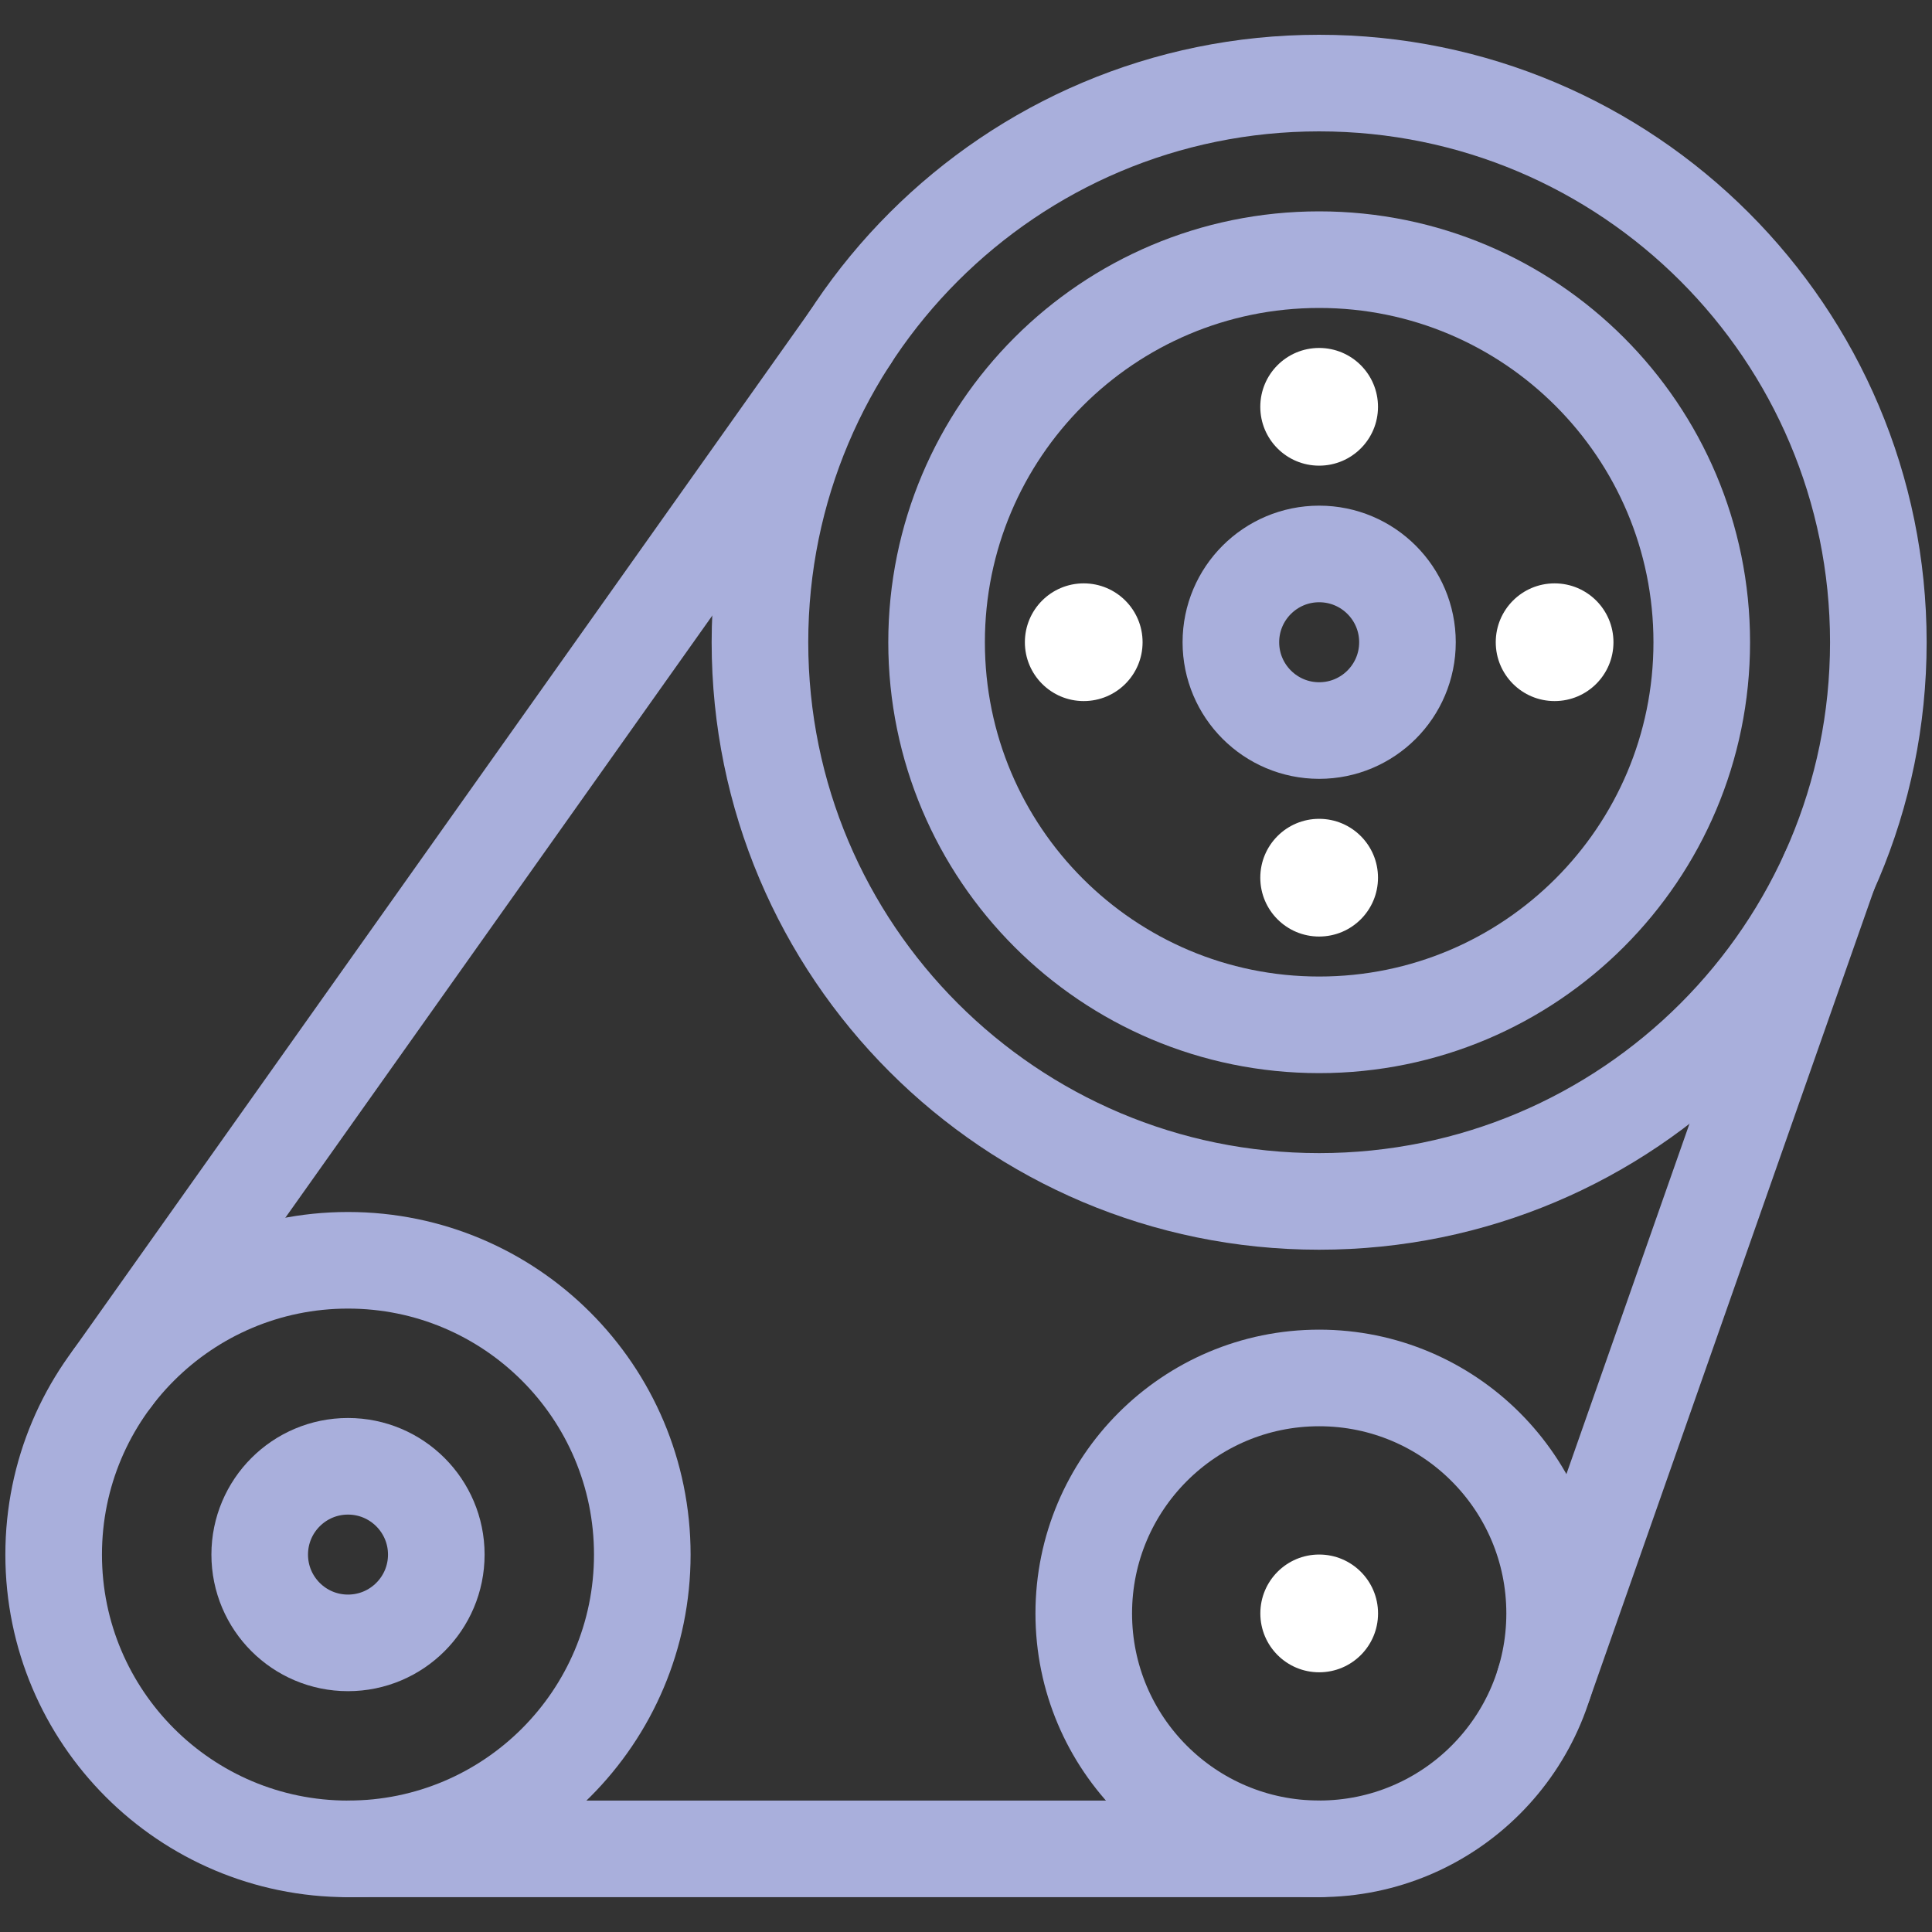 <svg width="40" height="40" viewBox="0 0 40 40" fill="none" xmlns="http://www.w3.org/2000/svg">
<rect x="0" y="0" width="40" height="40" fill="#333333" stroke="none"/>
<g id="_&#229;&#175;&#131;&#226;&#145;&#184;&#226;&#148;&#129;_&#239;&#167;&#143;&#226;&#145;&#164;&#235;&#177;&#182;">
<g id="timing belt">
<g id="Group">
<path id="Vector" d="M27.311 24.874C33.705 24.874 38.889 19.691 38.889 13.297C38.889 6.903 33.705 1.72 27.311 1.72C20.918 1.72 15.734 6.903 15.734 13.297C15.734 19.691 20.918 24.874 27.311 24.874Z" stroke="#A9AFDC" stroke-width="2" stroke-miterlimit="10"/>
<path id="Vector_2" d="M27.312 21.218C31.686 21.218 35.233 17.672 35.233 13.297C35.233 8.922 31.686 5.376 27.312 5.376C22.937 5.376 19.391 8.922 19.391 13.297C19.391 17.672 22.937 21.218 27.312 21.218Z" stroke="#A9AFDC" stroke-width="2" stroke-miterlimit="10"/>
<path id="Vector_3" d="M27.312 15.125C28.322 15.125 29.14 14.306 29.14 13.297C29.14 12.287 28.322 11.469 27.312 11.469C26.303 11.469 25.484 12.287 25.484 13.297C25.484 14.306 26.303 15.125 27.312 15.125Z" stroke="#A9AFDC" stroke-width="2" stroke-miterlimit="10"/>
<path id="Vector_4" d="M27.311 8.423H27.31C27.31 8.423 27.31 8.423 27.311 8.423ZM27.311 7.204C26.638 7.204 26.093 7.749 26.093 8.423C26.093 9.096 26.638 9.641 27.311 9.641C27.985 9.641 28.53 9.096 28.53 8.423C28.53 7.749 27.985 7.204 27.311 7.204Z" fill="white"/>
<path id="Vector_5" d="M27.311 18.172H27.31C27.31 18.172 27.31 18.172 27.311 18.172ZM27.311 16.953C26.638 16.953 26.093 17.498 26.093 18.172C26.093 18.845 26.638 19.39 27.311 19.39C27.985 19.39 28.53 18.845 28.53 18.172C28.53 17.498 27.985 16.953 27.311 16.953Z" fill="white"/>
<path id="Vector_6" d="M32.186 13.297H32.185C32.185 13.297 32.185 13.297 32.186 13.297ZM32.186 12.078C31.513 12.078 30.968 12.623 30.968 13.297C30.968 13.97 31.513 14.515 32.186 14.515C32.86 14.515 33.405 13.97 33.405 13.297C33.405 12.623 32.86 12.078 32.186 12.078Z" fill="white"/>
<path id="Vector_7" d="M22.437 13.297H22.436C22.436 13.297 22.436 13.297 22.437 13.297ZM22.437 12.078C21.764 12.078 21.219 12.623 21.219 13.297C21.219 13.97 21.764 14.515 22.437 14.515C23.111 14.515 23.656 13.97 23.656 13.297C23.656 12.623 23.111 12.078 22.437 12.078Z" fill="white"/>
</g>
<g id="Group_2">
<path id="Vector_8" d="M7.205 38.279C10.57 38.279 13.298 35.551 13.298 32.186C13.298 28.821 10.57 26.093 7.205 26.093C3.839 26.093 1.111 28.821 1.111 32.186C1.111 35.551 3.839 38.279 7.205 38.279Z" stroke="#A9AFDC" stroke-width="2" stroke-miterlimit="10"/>
<path id="Vector_9" d="M7.205 34.014C8.214 34.014 9.033 33.196 9.033 32.186C9.033 31.177 8.214 30.358 7.205 30.358C6.195 30.358 5.377 31.177 5.377 32.186C5.377 33.196 6.195 34.014 7.205 34.014Z" stroke="#A9AFDC" stroke-width="2" stroke-miterlimit="10"/>
</g>
<g id="Group_3">
<path id="Vector_10" d="M27.312 38.278C30.004 38.278 32.187 36.096 32.187 33.404C32.187 30.712 30.004 28.529 27.312 28.529C24.62 28.529 22.438 30.712 22.438 33.404C22.438 36.096 24.62 38.278 27.312 38.278Z" stroke="#A9AFDC" stroke-width="2" stroke-miterlimit="10"/>
<path id="Vector_11" d="M27.312 33.404H27.311C27.311 33.404 27.311 33.404 27.312 33.404ZM27.312 32.185C26.639 32.185 26.094 32.731 26.094 33.404C26.094 34.078 26.639 34.623 27.312 34.623C27.986 34.623 28.531 34.078 28.531 33.404C28.531 32.731 27.986 32.185 27.312 32.185Z" fill="white"/>
</g>
<path id="Vector_12" d="M17.6 6.993L2.33 28.529" stroke="#A9AFDC" stroke-width="2" stroke-miterlimit="10" stroke-linecap="round"/>
<path id="Vector_13" d="M7.204 38.279H27.312" stroke="#A9AFDC" stroke-width="2" stroke-miterlimit="10" stroke-linecap="round"/>
<path id="Vector_14" d="M37.863 18.071L31.971 34.847" stroke="#A9AFDC" stroke-width="2" stroke-miterlimit="10" stroke-linecap="round"/>
</g>
</g>
</svg>
